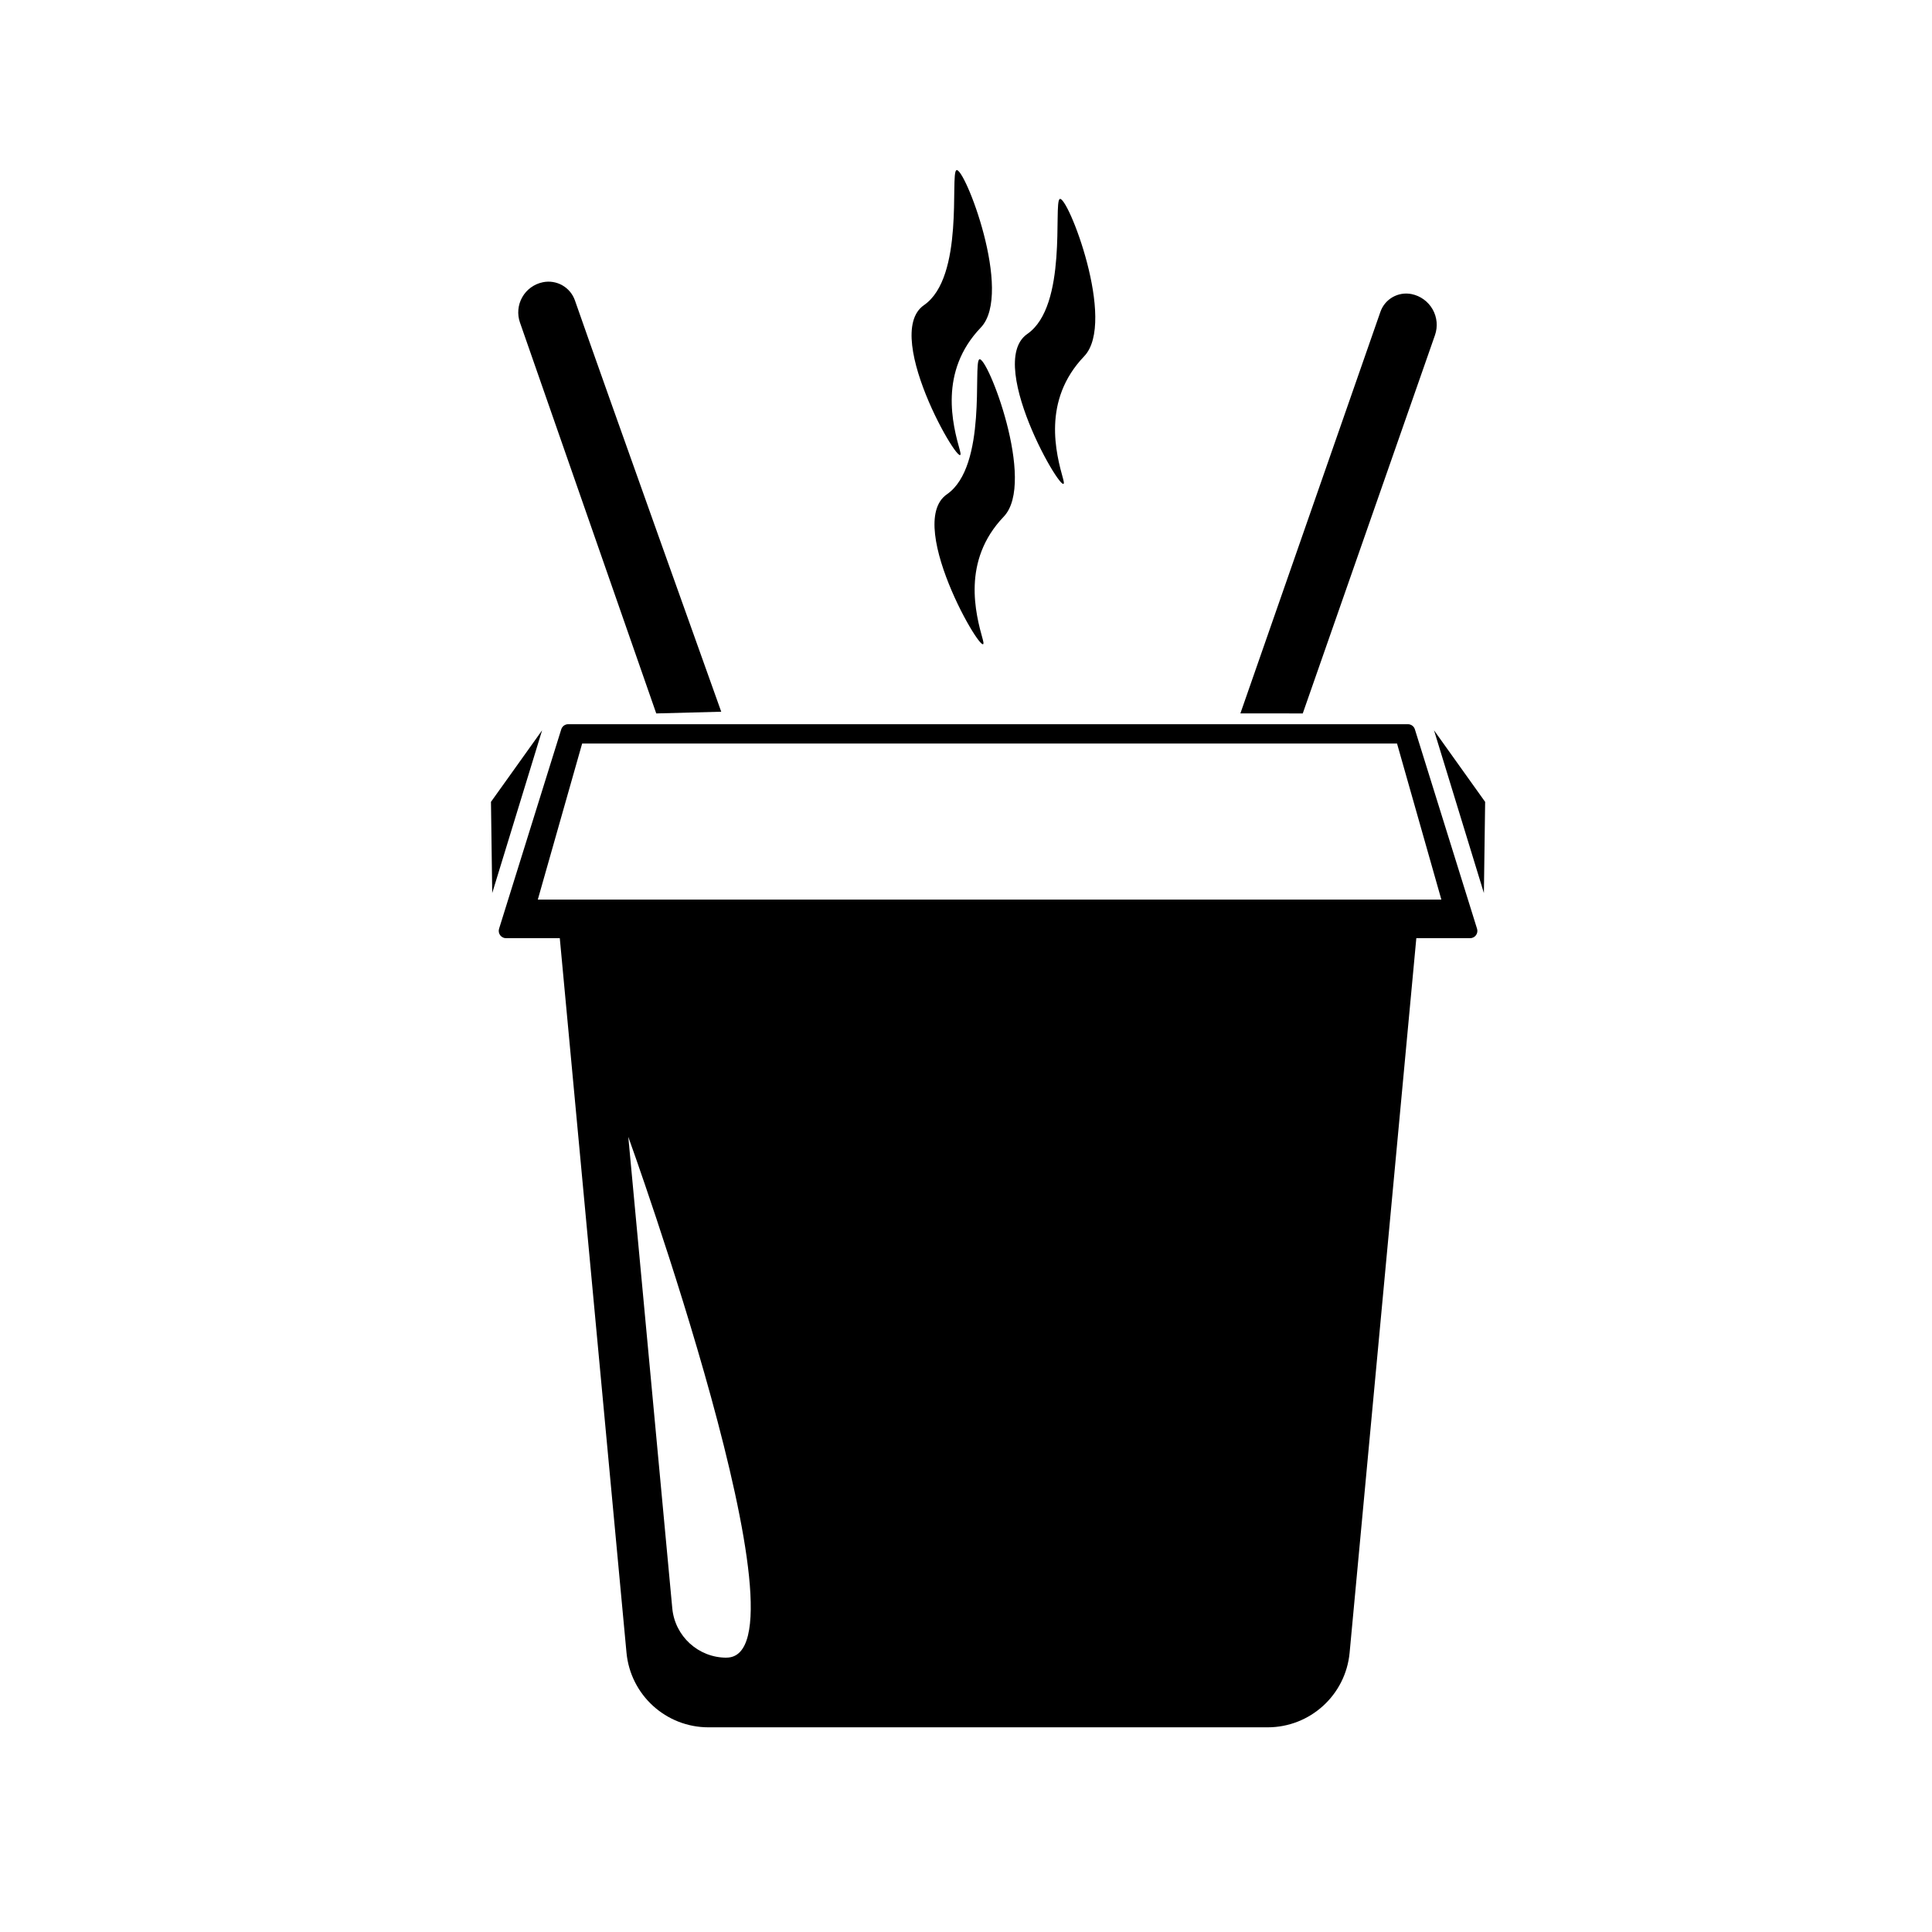 <?xml version="1.0" encoding="UTF-8"?>
<!-- Uploaded to: ICON Repo, www.iconrepo.com, Generator: ICON Repo Mixer Tools -->
<svg fill="#000000" width="800px" height="800px" version="1.1" viewBox="144 144 512 512" xmlns="http://www.w3.org/2000/svg">
 <path d="m292.35 392.63 17.676 189.33c1.051 11.234 10.465 19.797 21.734 19.797h148.17c11.27 0 20.688-8.562 21.734-19.797l17.676-189.33h14.258c0.613 0 1.188-0.301 1.551-0.789 0.363-0.504 0.469-1.125 0.285-1.711l-16.484-52.871c-0.25-0.789-0.996-1.34-1.84-1.34h-222.53c-0.84 0-1.586 0.551-1.836 1.34l-16.488 52.871c-0.18 0.586-0.074 1.207 0.289 1.711 0.363 0.488 0.938 0.789 1.551 0.789zm44.156 190.66c23.832 0-26.004-138.02-26.004-138.02l11.66 124.95c0.695 7.402 6.91 13.078 14.344 13.078zm177.72-242.25h-215.95l-11.75 41.355h239.45zm9.801-3.508 13.219 43.133 0.332-24.16zm-236.36 0-13.223 43.133-0.332-24.16zm185.05-4.481 16.527 0.016s25.754-73.621 35.039-100.25c0.789-2.266 0.562-4.75-0.621-6.832-1.18-2.082-3.203-3.559-5.551-4.047h-0.004c-3.551-0.723-7.094 1.277-8.285 4.703-8.109 23.25-37.105 106.41-37.105 106.41zm-137.58-0.438-17.223 0.453s-26.883-77.098-36.117-103.59c-0.777-2.215-0.555-4.668 0.605-6.715 1.164-2.051 3.152-3.492 5.457-3.965 3.644-0.754 7.281 1.312 8.504 4.82 8.184 23.473 38.773 109 38.773 109zm68.371-93.367c2-1.34 15.23 32.555 6.492 41.672-11.211 11.719-7.438 25.805-5.547 32.57 2.422 8.664-21.273-30.371-9.508-38.496 10.746-7.422 6.902-34.621 8.562-35.746zm21.309-42.492c1.996-1.359 15.23 32.555 6.492 41.672-11.215 11.719-7.441 25.805-5.551 32.57 2.426 8.664-21.27-30.387-9.508-38.496 10.746-7.422 6.906-34.637 8.566-35.746zm-27.383-7.641c2-1.34 15.23 32.555 6.492 41.688-11.211 11.703-7.441 25.809-5.547 32.555 2.422 8.664-21.273-30.371-9.508-38.496 10.742-7.422 6.902-34.621 8.562-35.746z" fill-rule="evenodd"/>
</svg>